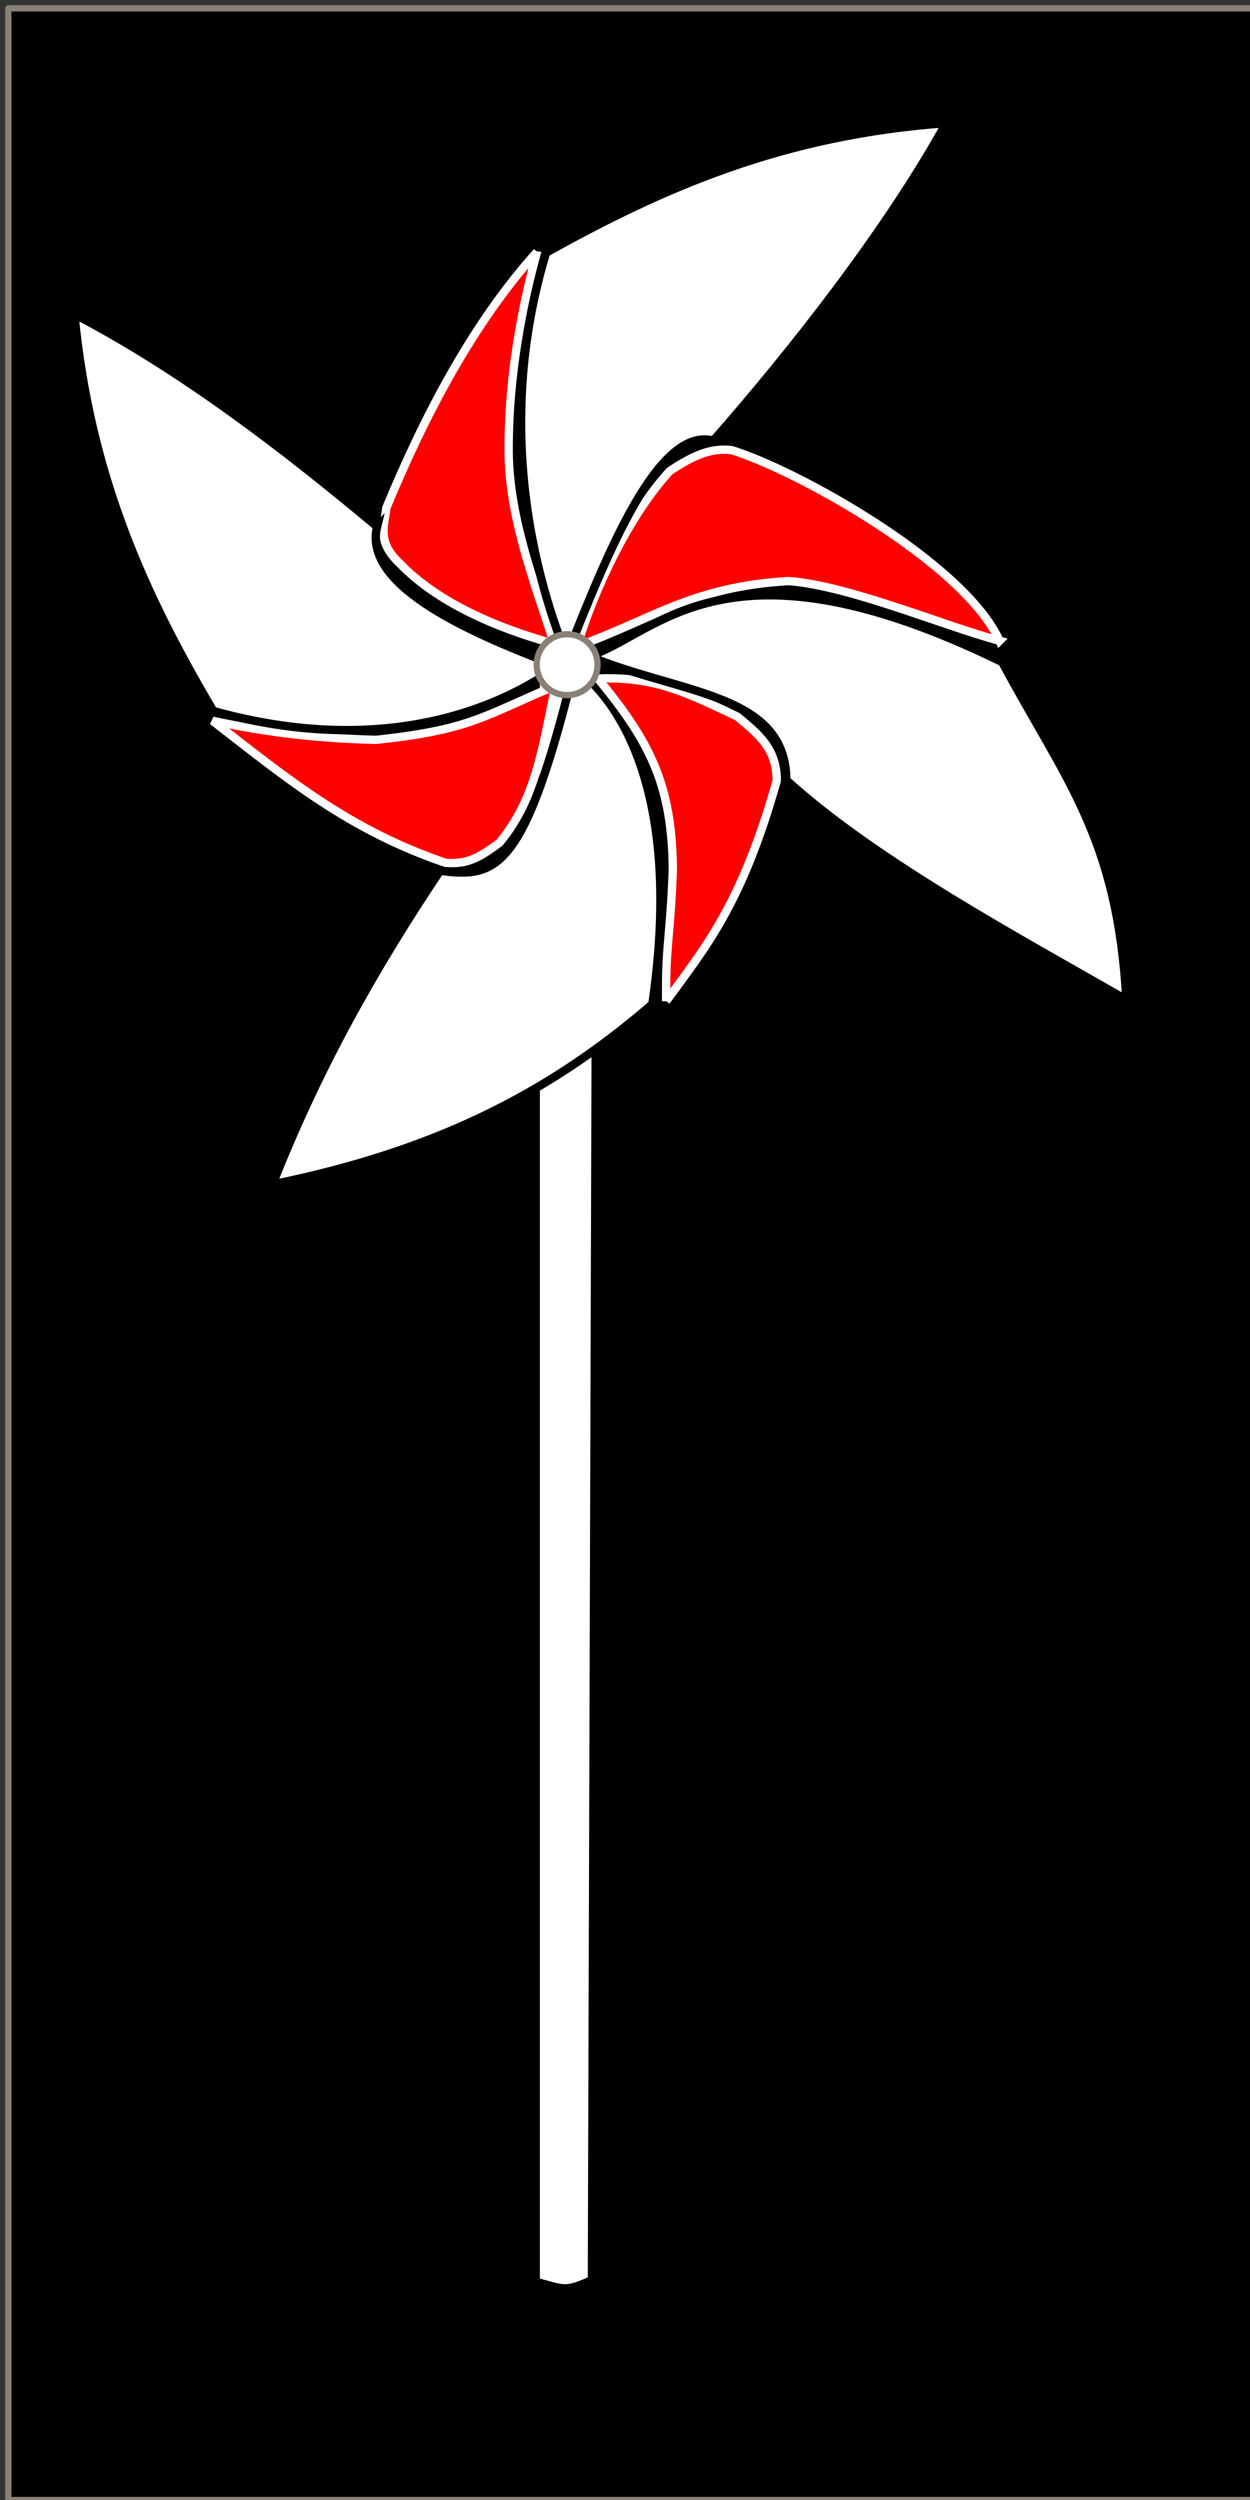 <?xml version="1.0"?><svg width="150" height="300" xmlns="http://www.w3.org/2000/svg" xmlns:xlink="http://www.w3.org/1999/xlink">
 <rect width="100%" height="100%" fill="#333333" stroke="none"/>
 <title>Red and white pinwheel on black background</title>
 <defs>
  <linearGradient id="linearGradient4165">
   <stop stop-color="#ffffff" id="stop4167" offset="0"/>
   <stop stop-color="#898989" id="stop4169" offset="1"/>
  </linearGradient>
  <linearGradient id="linearGradient4149">
   <stop stop-color="#000000" id="stop4151" offset="0"/>
   <stop stop-color="#000000" stop-opacity="0" id="stop4153" offset="1"/>
  </linearGradient>
  <linearGradient id="linearGradient4127">
   <stop stop-color="#e2e2e2" offset="0" id="stop4129"/>
   <stop stop-color="#696969" offset="1" id="stop4131"/>
  </linearGradient>
  <linearGradient id="linearGradient4119">
   <stop stop-color="#e2e2e2" id="stop4121" offset="0"/>
   <stop stop-color="#e2e2e2" stop-opacity="0" id="stop4123" offset="1"/>
  </linearGradient>
  <linearGradient y2="0.68" x2="0.033" y1="0.308" x1="0.5" id="linearGradient4125" xlink:href="#linearGradient4127"/>
  <linearGradient y2="0.075" x2="0.143" y1="0.574" x1="0.543" id="linearGradient4139" xlink:href="#linearGradient4127"/>
  <linearGradient y2="0.289" x2="0.964" y1="0.5" x1="0.403" id="linearGradient4147" xlink:href="#linearGradient4127"/>
  <linearGradient y2="0.254" x2="0.981" y1="0.274" x1="0.947" id="linearGradient4155" xlink:href="#linearGradient4149"/>
  <linearGradient y2="0.937" x2="0.763" y1="0.603" x1="0.466" id="linearGradient4163" xlink:href="#linearGradient4127"/>
  <radialGradient gradientUnits="userSpaceOnUse" r="2.359" fy="81.151" fx="5.159" cy="81.151" cx="5.159" id="radialGradient4171" xlink:href="#linearGradient4165"/>
  <linearGradient spreadMethod="reflect" y2="0.502" x2="1.068" y1="0.502" x1="-0.068" id="linearGradient4181" xlink:href="#linearGradient4165"/>
 </defs>
 <g>
  <title>Layer 1</title>
  <rect id="svg_1" height="299" width="151" y="1" x="1" stroke-linecap="round" stroke-linejoin="round" stroke-width="0.75" stroke="#898076" fill="#000000"/>
  <path fill="#ffffff" fill-rule="evenodd" stroke="#000000" stroke-width="1px" id="path4173" d="m64.286,78.968l0,194.841c3.439,0.926 3.505,1.257 6.746,-0.198l0.595,-194.643l-7.341,0z"/>
  <path fill="#ff0000" fill-rule="evenodd" stroke="#ffffff" stroke-width="1px" id="path2161" d="m25.505,86.494c6.637,1.419 12.461,2.101 19.639,2.291c11.328,-1.226 12.774,-2.821 21.53,-6.507c-1.605,7.412 -2.262,13.411 -6.71,18.825c-2.711,2.041 -4.069,2.607 -6.509,2.435c-11.618,-3.96 -19.04,-10.133 -27.95,-17.044z"/>
  <path fill="#ffffff" fill-rule="evenodd" stroke="url(#linearGradient4155)" stroke-width="1px" id="path2175" d="m52.811,104.491c-8.119,12.112 -14.744,24.021 -20.108,37.636c19.138,-3.907 32.839,-10.611 45.58,-21.63c4.816,-33.12 -9.932,-40.469 -9.334,-40.466c-5.983,24.349 -9.288,25.396 -16.138,24.46z"/>
  <path fill="#ff0000" fill-rule="evenodd" stroke="#ffffff" stroke-width="1px" id="path2163" d="m64.446,30.222c-1.778,6.449 -3.391,14.803 -3.405,23.315c-0.114,8.146 3.012,16.179 5.472,23.731c-7.08,-1.94 -14.16,-5.072 -18.556,-9.677c-2.695,-2.546 -1.881,-4.27 -1.591,-6.659c4.643,-11.212 10.497,-22.313 18.08,-30.709z"/>
  <path fill="#ff0000" fill-rule="evenodd" stroke="#ffffff" stroke-width="1px" id="path2165" d="m79.939,120.146c-0.086,-6.802 0.495,-7.489 0.803,-15.838c-0.105,-10.112 -2.704,-15.242 -8.988,-22.883c6.768,-0.287 10.743,1.715 16.739,4.573c2.48,2.079 4.715,3.782 4.718,7.676c-4.182,14.869 -8.6,20.053 -13.272,26.471z"/>
  <path fill="#ff0000" fill-rule="evenodd" stroke="#ffffff" stroke-width="1px" id="path2167" d="m119.949,76.896c-6.648,-1.771 -18.02,-6.615 -25.293,-7.17c-11.572,0.665 -16.302,4.569 -25.416,7.851c2.054,-6.883 6.288,-15.806 11.135,-21.053c2.877,-1.926 4.978,-2.802 7.444,-2.504c7.969,2.475 27.915,13.573 32.129,22.877z"/>
  <path fill="#ffffff" fill-rule="evenodd" stroke="#000000" stroke-width="1px" id="path2169" d="m45.253,63.197c-11.182,-9.359 -23.356,-18.719 -36.324,-25.499c1.852,19.444 8.466,33.73 16.667,47.619c27.116,7.54 41.534,-5.952 41.468,-5.357c-12.231,-4.53 -23.469,-10.051 -21.811,-16.763z"/>
  <path fill="#ffffff" fill-rule="evenodd" stroke="#000000" stroke-width="1px" id="path2171" d="m85.599,52.877c9.619,-10.96 20.847,-25.293 27.929,-38.098c-19.482,1.396 -33.919,7.674 -47.996,15.548c-8.172,26.932 2.994,48.607 2.401,48.527c4.814,-12.121 10.994,-27.791 17.666,-25.976z"/>
  <path fill="#ffffff" fill-rule="evenodd" stroke="#000000" stroke-width="1px" id="path2173" d="m94.359,93.607c10.79,9.809 28.126,19.064 40.806,26.369c-1.055,-19.504 -7.276,-26.31 -14.902,-40.523c-33.134,-16.183 -41.346,-3.292 -49.589,-0.71c11.241,4.629 23.633,4.456 23.686,14.864z"/>
  <path fill="#ffffff" fill-rule="nonzero" stroke="#898076" stroke-width="0.75" stroke-linecap="round" stroke-linejoin="round" stroke-miterlimit="4" stroke-dashoffset="0" d="m71.708,79.762a3.653,3.653 0 1 1 -7.306,0a3.653,3.653 0 1 1 7.306,0z" id="path2177"/>
 </g>
</svg>